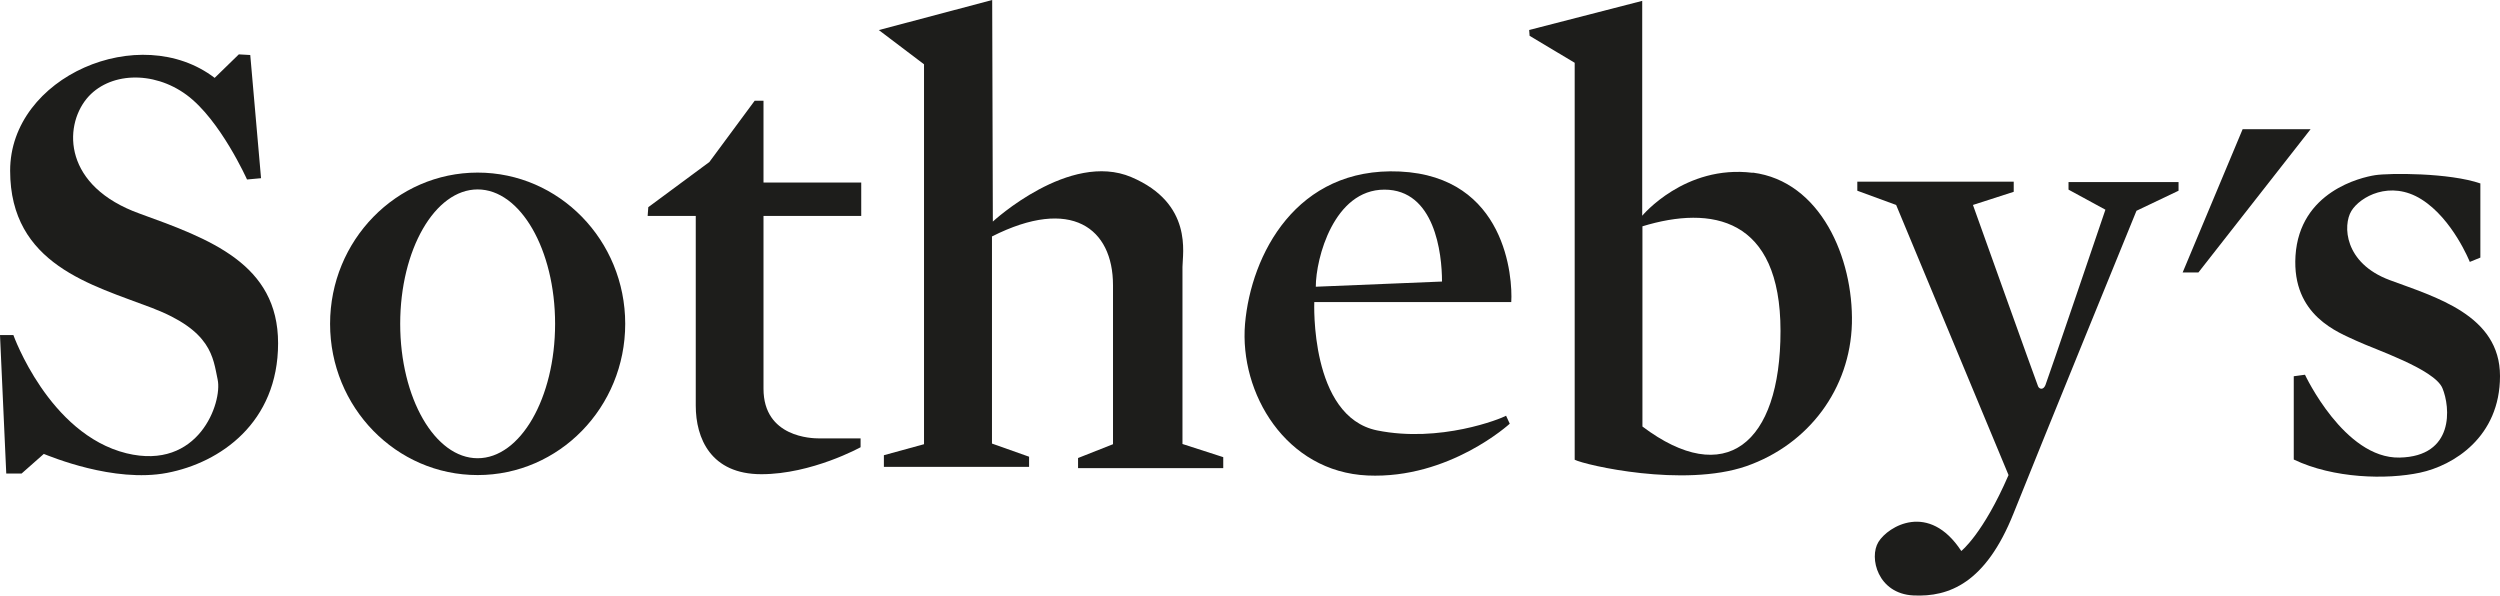 <?xml version="1.0" encoding="UTF-8" standalone="no"?>
<svg
   id="Calque_2"
   version="1.1"
   viewBox="0 0 1158.8 276.063"
   sodipodi:docname="sothebys-Logo.svg"
   width="1158.8"
   height="276.063"
   inkscape:version="1.3.2 (091e20e, 2023-11-25, custom)"
   xmlns:inkscape="http://www.inkscape.org/namespaces/inkscape"
   xmlns:sodipodi="http://sodipodi.sourceforge.net/DTD/sodipodi-0.dtd"
   xmlns="http://www.w3.org/2000/svg"
   xmlns:svg="http://www.w3.org/2000/svg">
  <sodipodi:namedview
     id="namedview9"
     pagecolor="#505050"
     bordercolor="#eeeeee"
     borderopacity="1"
     inkscape:showpageshadow="0"
     inkscape:pageopacity="0"
     inkscape:pagecheckerboard="0"
     inkscape:deskcolor="#505050"
     inkscape:zoom="2.255"
     inkscape:cx="578.71397"
     inkscape:cy="139.02439"
     inkscape:window-width="3840"
     inkscape:window-height="2126"
     inkscape:window-x="-11"
     inkscape:window-y="-11"
     inkscape:window-maximized="1"
     inkscape:current-layer="Calque_2" />
  <!-- Generator: Adobe Illustrator 29.5.1, SVG Export Plug-In . SVG Version: 2.1.0 Build 141)  -->
  <defs
     id="defs1">
    <style
       id="style1">
      .st0 {
        fill: #1d1d1b;
      }
    </style>
  </defs>
  <path
     class="st0"
     d="m 221.4,80 c -37.7,0 -68.4,31.4 -68.4,70.1 0,38.7 30.6,70.1 68.4,70.1 37.8,0 68.4,-31.4 68.4,-70.1 0,-38.7 -30.6,-70.1 -68.4,-70.1 z m 0,132.4 c -19.8,0 -35.9,-27.9 -35.9,-62.3 0,-34.4 16.1,-62.3 35.9,-62.3 19.8,0 35.9,27.9 35.9,62.3 0,34.4 -16.1,62.3 -35.9,62.3 z"
     id="path1" />
  <path
     class="st0"
     d="m 300.4,96.1 28.4,-21 21,-28.4 h 4.1 v 37.9 h 45.3 v 15.5 h -45.3 v 80.1 c 0,22.6 22.6,23 25.7,23 h 19.3 v 4.1 c 0,0 -22.6,12.5 -46,12.5 -23.4,0 -30.4,-16.6 -30.4,-31.8 v -87.9 h -22.3 l 0.3,-4.1 z"
     id="path2" />
  <path
     class="st0"
     d="M 407.5,13.9 459.9,0 l 0.3,102.7 c 0,0 35.5,-32.8 64.2,-20.6 28.7,12.2 23.7,35.5 23.7,41.6 v 82.1 l 18.9,6.1 v 5.1 h -67.3 v -4.7 l 16.2,-6.4 v -73.7 c 0,-26.4 -19.3,-41.2 -56.1,-22.6 v 96 l 17.2,6.1 v 4.7 H 409.7 V 211 l 18.6,-5.1 V 29.8 l -21,-15.9 z"
     id="path3" />
  <path
     class="st0"
     d="m 700.5,140 c 0.7,-11.2 -2.4,-58.2 -51.7,-60.5 -47.9,-2.2 -68.9,38.5 -71.7,70.6 -2.7,32.1 18.9,68.6 56.8,70.3 37.9,1.7 65.9,-24 65.9,-24 l -1.7,-3.7 c -2.4,1.4 -30.6,12.7 -59.8,6.8 C 607,193.1 609.2,140 609.2,140 Z M 641.7,87.9 c 23.3,0 26.7,29.4 26.7,42.6 l -58.5,2.4 c 0,-13.2 8.4,-45 31.8,-45 z"
     id="path4" />
  <path
     class="st0"
     d="M 721.1,85.2"
     id="path5" />
  <path
     class="st0"
     d="m 860.7,84.2 h 72.7 v 4.7 L 914.5,95 c 0,0 29.6,82.8 30.2,84.1 0.6,1.3 2.4,1.8 3.4,-0.6 1,-2.4 27.8,-81.3 27.8,-81.3 l -17.1,-9.3 v -3.5 h 51 v 4 l -19.5,9.3 c 0,0 -44.1,108 -57,140.3 -12.9,32.3 -29.9,38.8 -46.4,38 -16.5,-0.8 -20.7,-17.5 -16.2,-24.8 4.5,-7.3 23.4,-18.7 38.4,4.2 0,0 10.1,-7.9 21.9,-35.2 L 878.9,95 l -18,-6.6 v -4.2 z"
     id="path6" />
  <polygon
     class="st0"
     points="1040.1,147.8 1032.8,147.8 1060.6,81.4 1092.1,81.4 "
     id="polygon6"
     transform="translate(-21.1,-21.5)" />
  <path
     class="st0"
     d="m 1149.7,85 v 34.4 l -4.9,2 c 0,0 -7.9,-19.9 -22.4,-29 -14.5,-9.1 -28.5,-1.2 -32.5,5.4 -4,6.6 -3.4,24.1 17.7,32 21.2,7.9 51.2,16.2 51.2,44.5 0,28.3 -21.6,41.5 -37.1,44.8 -15.5,3.3 -40.1,2.7 -58.5,-6.1 v -38.6 l 5.2,-0.7 c 0,0 18.2,38.9 43.8,38.4 25.6,-0.5 23.6,-23.4 19.9,-32.2 -3.7,-8.8 -31.5,-18 -39.8,-21.9 -8.3,-3.9 -30,-11.6 -28.3,-39.4 1.9,-29.9 30.5,-36.4 36.9,-37.4 6.4,-1 34.4,-1.2 49,3.9 z"
     id="path7" />
  <path
     class="st0"
     d="M 812.4,80.1 C 780.9,76.2 761.2,100 761.2,100 V 0.4 l -52.4,13.5 0.2,2.7 20.9,12.5 v 184 c 4.9,2.5 50.4,13 79.5,3 29,-10.1 48.2,-35.9 49,-66.2 0.7,-30.3 -14.5,-65.9 -46,-69.9 z m -51.1,117.5 v -92.7 c 32,-9.8 64,-4.2 64,48.5 0,52.7 -25.8,73.1 -64,44.3 z"
     id="path8" />
  <path
     class="st0"
     d="m 116,25.5 5,57.1 -6.5,0.6 c 0,0 -12.4,-27.7 -28,-39.2 C 70.9,32.5 50.3,33.5 40.2,45.7 29.3,59 29.6,86.4 64.7,99 c 32.6,11.8 64.2,23.3 64.2,60.1 0,36.8 -26.8,55.4 -51.5,60.1 -24.7,4.7 -54.2,-7.7 -57.1,-8.8 L 10,219.5 H 2.9 L 0,155.3 h 6.2 c 0,0 16.4,45.9 52.4,54.8 33.6,8.2 44.5,-23.6 42.3,-34.1 C 98.7,165.5 98.1,153.3 70.4,142.7 42.7,132.1 4.7,122.7 4.7,79.1 4.7,35.5 64.8,9.6 99.5,36.1 l 11.2,-10.9 z"
     id="path9" />
</svg>
